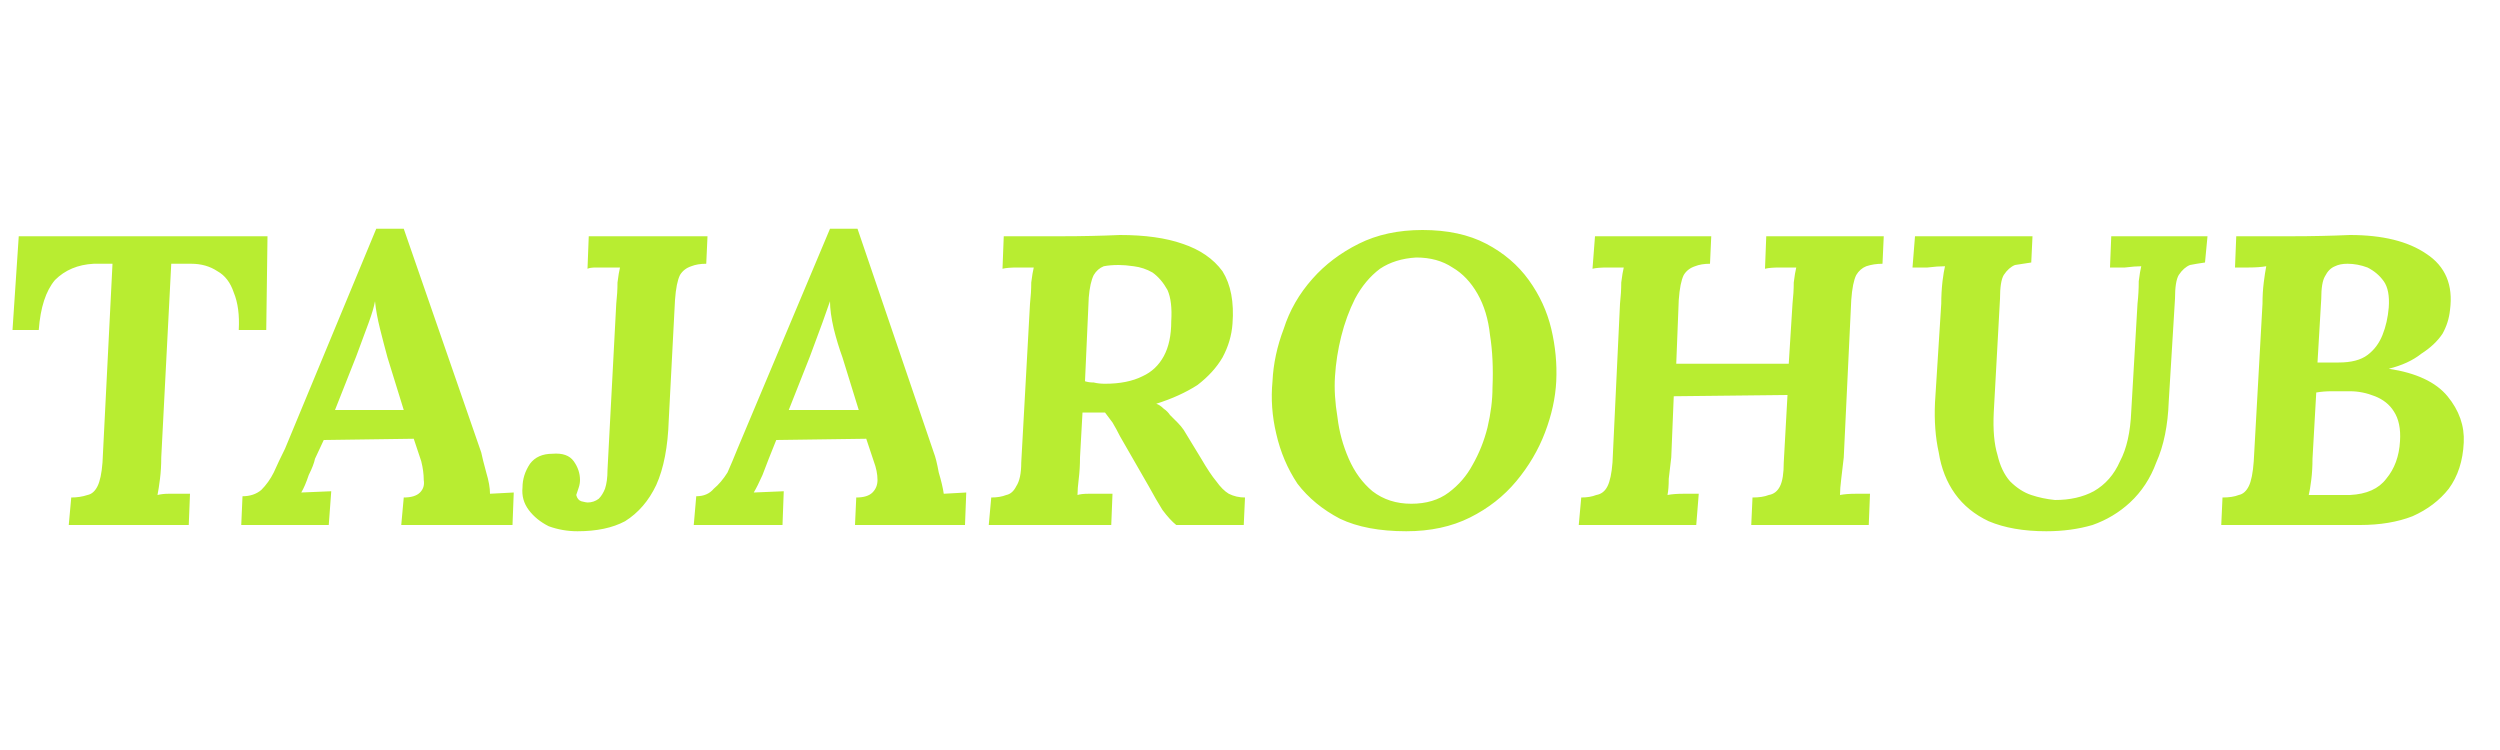 <svg height="60" width="200" viewBox="0 0 200 60" xmlns="http://www.w3.org/2000/svg" version="1.2">
	<title>新建项目</title>
	<style>
		.s0 { fill: #b8ed31 } 
	</style>
	<path d="m1.5 18.9h19.9l-0.1 7.5h-2.2q0.1-1.8-0.4-3-0.4-1.2-1.3-1.7-0.9-0.6-2.1-0.6h-1.6l-0.8 15.5q0 0.9-0.1 1.7-0.1 0.8-0.2 1.3 0.4-0.1 0.9-0.1 0.5 0 1 0 0.5 0 0.7 0l-0.1 2.5h-9.6l0.2-2.2q0.7 0 1.3-0.2 0.5-0.1 0.8-0.7 0.3-0.6 0.4-1.9l0.8-15.9h-1.5q-1.9 0.1-3.1 1.3-1.1 1.3-1.3 4h-2.1zm28.6-0.6h2.2l6.2 17.9q0.1 0.5 0.4 1.6 0.3 1 0.3 1.7l1.9-0.1-0.1 2.6h-8.9l0.2-2.2q0.9 0 1.3-0.4 0.4-0.4 0.3-1 0-0.7-0.2-1.5l-0.6-1.8-7.2 0.1-0.7 1.5q-0.1 0.5-0.5 1.3-0.3 0.9-0.6 1.4l2.4-0.1-0.2 2.7h-7l0.1-2.3q0.9 0 1.5-0.5 0.6-0.6 1-1.4 0.4-0.9 0.9-1.9zm-0.1 5.8q-0.1 0.6-0.5 1.7-0.4 1.1-1 2.7l-1.7 4.3h5.5l-1.3-4.2q-0.3-1.1-0.6-2.3-0.3-1.2-0.4-2.2zm17.1-5.2h9.5l-0.1 2.2q-0.7 0-1.2 0.2-0.6 0.2-0.9 0.7-0.3 0.6-0.4 2l-0.5 9.6q-0.1 3.2-1 5.2-0.9 1.9-2.5 2.9-1.5 0.8-3.8 0.8-1.2 0-2.3-0.4-1-0.5-1.6-1.3-0.6-0.8-0.5-1.8 0-1 0.6-1.9 0.6-0.8 1.8-0.8 1.2-0.1 1.7 0.6 0.5 0.7 0.5 1.5 0 0.3-0.1 0.6-0.1 0.3-0.2 0.6 0.1 0.4 0.4 0.5 0.4 0.1 0.5 0.1 0.5 0 0.9-0.3 0.3-0.3 0.5-0.8 0.2-0.6 0.2-1.5l0.7-13.3q0.1-0.9 0.1-1.7 0.1-0.8 0.2-1.2-0.3 0-0.9 0-0.5 0-1 0-0.5 0-0.7 0.1zm19.3-0.6h2.2l6.1 17.9q0.2 0.5 0.4 1.6 0.3 1 0.4 1.7l1.8-0.1-0.1 2.6h-8.8l0.1-2.2q0.9 0 1.3-0.4 0.4-0.4 0.4-1 0-0.7-0.3-1.5l-0.6-1.8-7.2 0.1-0.6 1.5q-0.2 0.5-0.5 1.3-0.4 0.9-0.7 1.4l2.4-0.1-0.1 2.7h-7.1l0.2-2.3q0.9 0 1.4-0.6 0.6-0.5 1.1-1.3 0.4-0.9 0.8-1.9zm0 5.8q-0.2 0.6-0.6 1.7-0.4 1.1-1 2.7l-1.7 4.3h5.6l-1.3-4.2q-0.4-1.1-0.7-2.3-0.3-1.3-0.3-2.2zm23.2-5.3q3 0 5 0.7 2.1 0.7 3.2 2.2 1 1.6 0.8 4.2-0.1 1.4-0.8 2.7-0.7 1.2-2 2.2-1.4 0.9-3.3 1.5 0.3 0.1 0.6 0.4 0.3 0.2 0.5 0.5 0.3 0.3 0.6 0.6 0.3 0.3 0.5 0.6l1.4 2.3q0.7 1.2 1.2 1.8 0.5 0.7 1 1 0.6 0.3 1.3 0.3l-0.1 2.2h-5.4q-0.5-0.4-1.1-1.2-0.5-0.8-1.1-1.9l-2.3-4q-0.3-0.6-0.6-1.1-0.3-0.4-0.6-0.8-0.4 0-0.7 0-0.2 0-0.5 0-0.2 0-0.6 0l-0.2 3.6q0 0.9-0.1 1.7-0.1 0.8-0.1 1.3 0.3-0.1 0.9-0.1 0.6 0 1.1 0 0.5 0 0.8 0l-0.1 2.5h-9.8l0.2-2.2q0.7 0 1.2-0.2 0.5-0.1 0.8-0.7 0.4-0.6 0.4-1.9l0.7-12.7q0.1-0.9 0.1-1.7 0.1-0.8 0.2-1.2-0.5 0-1.3 0-0.8 0-1.2 0.1l0.1-2.6q2.4 0 4.7 0 2.3 0 4.6-0.1zm-0.1 2.4q-0.7 0-1.2 0.1-0.5 0.2-0.8 0.7-0.3 0.6-0.4 1.8l-0.3 6.7q0.3 0.1 0.7 0.1 0.4 0.1 0.9 0.1 1.8 0 3-0.6 1.1-0.5 1.7-1.6 0.6-1.1 0.6-2.8 0.1-1.6-0.3-2.5-0.5-0.9-1.2-1.4-0.7-0.4-1.5-0.5-0.7-0.1-1.2-0.1zm24.3-2.8q3 0 5.1 1.1 2.1 1.1 3.4 2.9 1.3 1.8 1.8 3.9 0.5 2.1 0.4 4.2-0.1 2-0.9 4.1-0.8 2.1-2.3 3.9-1.5 1.8-3.7 2.9-2.2 1.1-5.1 1.1-3.2 0-5.3-1-2.1-1.1-3.4-2.8-1.2-1.8-1.7-4-0.5-2.1-0.3-4.2 0.1-2.1 0.9-4.2 0.7-2.2 2.3-4 1.5-1.7 3.7-2.8 2.2-1.1 5.1-1.1zm-0.5 2.2q-1.7 0.1-2.9 0.9-1.2 0.9-2 2.4-0.7 1.4-1.1 3-0.4 1.6-0.5 3.2-0.1 1.5 0.2 3.3 0.2 1.7 0.9 3.3 0.7 1.6 1.9 2.6 1.3 1 3.1 1 1.8 0 3-0.9 1.2-0.9 1.9-2.2 0.8-1.4 1.2-3 0.4-1.7 0.4-3.2 0.1-2.3-0.2-4.2-0.2-1.9-1-3.3-0.8-1.4-2-2.1-1.2-0.8-2.9-0.8zm28-1.7h9.4l-0.1 2.2q-0.7 0-1.3 0.2-0.5 0.2-0.8 0.7-0.3 0.6-0.4 2l-0.6 12.6q-0.1 0.9-0.2 1.7-0.1 0.8-0.1 1.3 0.5-0.1 1.3-0.1 0.8 0 1.1 0l-0.1 2.5h-9.4l0.1-2.2q0.8 0 1.3-0.2 0.6-0.1 0.9-0.7 0.3-0.6 0.3-1.9l0.3-5.4-9.1 0.1-0.2 4.9q-0.1 0.9-0.2 1.7 0 0.8-0.1 1.3 0.5-0.1 1.3-0.1 0.9 0 1.2 0l-0.2 2.5h-9.4l0.2-2.2q0.7 0 1.2-0.2 0.6-0.1 0.9-0.7 0.3-0.6 0.4-1.9l0.6-12.7q0.1-0.9 0.1-1.7 0.1-0.8 0.2-1.2-0.5 0-1.3 0-0.8 0-1.2 0.1l0.2-2.6h9.3l-0.1 2.2q-0.7 0-1.2 0.2-0.6 0.2-0.9 0.7-0.3 0.6-0.4 2l-0.2 5.1h9l0.3-4.8q0.1-0.9 0.1-1.7 0.1-0.8 0.2-1.2-0.5 0-1.3 0-0.8 0-1.2 0.1zm27.6 0h7.7l-0.2 2.1q-0.7 0.1-1.2 0.2-0.5 0.2-0.9 0.8-0.3 0.5-0.3 1.9l-0.5 8.2q-0.1 2.9-1 4.9-0.7 1.9-2.1 3.2-1.3 1.2-3 1.8-1.7 0.5-3.7 0.5-2.7 0-4.6-0.8-1.7-0.8-2.7-2.2-1-1.4-1.3-3.3-0.4-1.8-0.3-4l0.5-7.9q0-0.9 0.1-1.8 0.1-0.8 0.2-1.2-0.6 0-1.4 0.1-0.8 0-1.2 0l0.2-2.5h9.4l-0.1 2.1q-0.7 0.1-1.3 0.2-0.5 0.2-0.9 0.8-0.3 0.5-0.3 1.9l-0.5 9.1q-0.1 2.1 0.3 3.4 0.3 1.3 1 2.1 0.8 0.8 1.7 1.1 0.9 0.3 1.9 0.4 1.8 0 3.1-0.7 1.4-0.8 2.1-2.4 0.8-1.5 0.9-4l0.5-8.6q0.1-0.9 0.1-1.8 0.1-0.8 0.2-1.2-0.5 0-1.3 0.1-0.8 0-1.2 0zm19.1-0.1q3.9 0 6.1 1.5 2.3 1.5 1.9 4.5-0.1 1-0.6 1.9-0.6 0.9-1.7 1.6-1 0.8-2.6 1.2 3.3 0.5 4.7 2.2 1.4 1.7 1.3 3.7-0.1 2.2-1.2 3.7-1.1 1.4-2.9 2.2-1.8 0.7-4.2 0.7h-11.1l0.1-2.2q0.8 0 1.3-0.2 0.5-0.1 0.8-0.7 0.3-0.6 0.4-2l0.7-12.6q0-0.9 0.1-1.7 0.1-0.8 0.2-1.3-0.6 0.1-1.4 0.1-0.8 0-1.1 0l0.1-2.5q2.3 0 4.5 0 2.3 0 4.6-0.1zm0 12.5q-0.9 0-1.5 0-0.6 0-1.2 0.1l-0.3 5.3q0 0.9-0.1 1.7-0.1 0.8-0.2 1.2 0.6 0 1.1 0 0.6 0 1.1 0 0.5 0 1.1 0 2-0.1 2.9-1.3 1-1.2 1.1-3 0.1-1.5-0.5-2.4-0.5-0.8-1.5-1.2-1-0.4-2-0.4zm-0.2-10.2q-0.6 0-1 0.2-0.5 0.2-0.8 0.8-0.3 0.5-0.3 1.8l-0.3 5.1q0.4 0 0.9 0 0.4 0 0.8 0 1.5 0 2.3-0.6 0.8-0.6 1.2-1.6 0.4-1 0.5-2.2 0.1-1.4-0.4-2.1-0.5-0.7-1.3-1.1-0.8-0.3-1.6-0.3z" aria-label="TAJAROHUB" class="s0" id="TAJAROHUB"></path>
</svg>